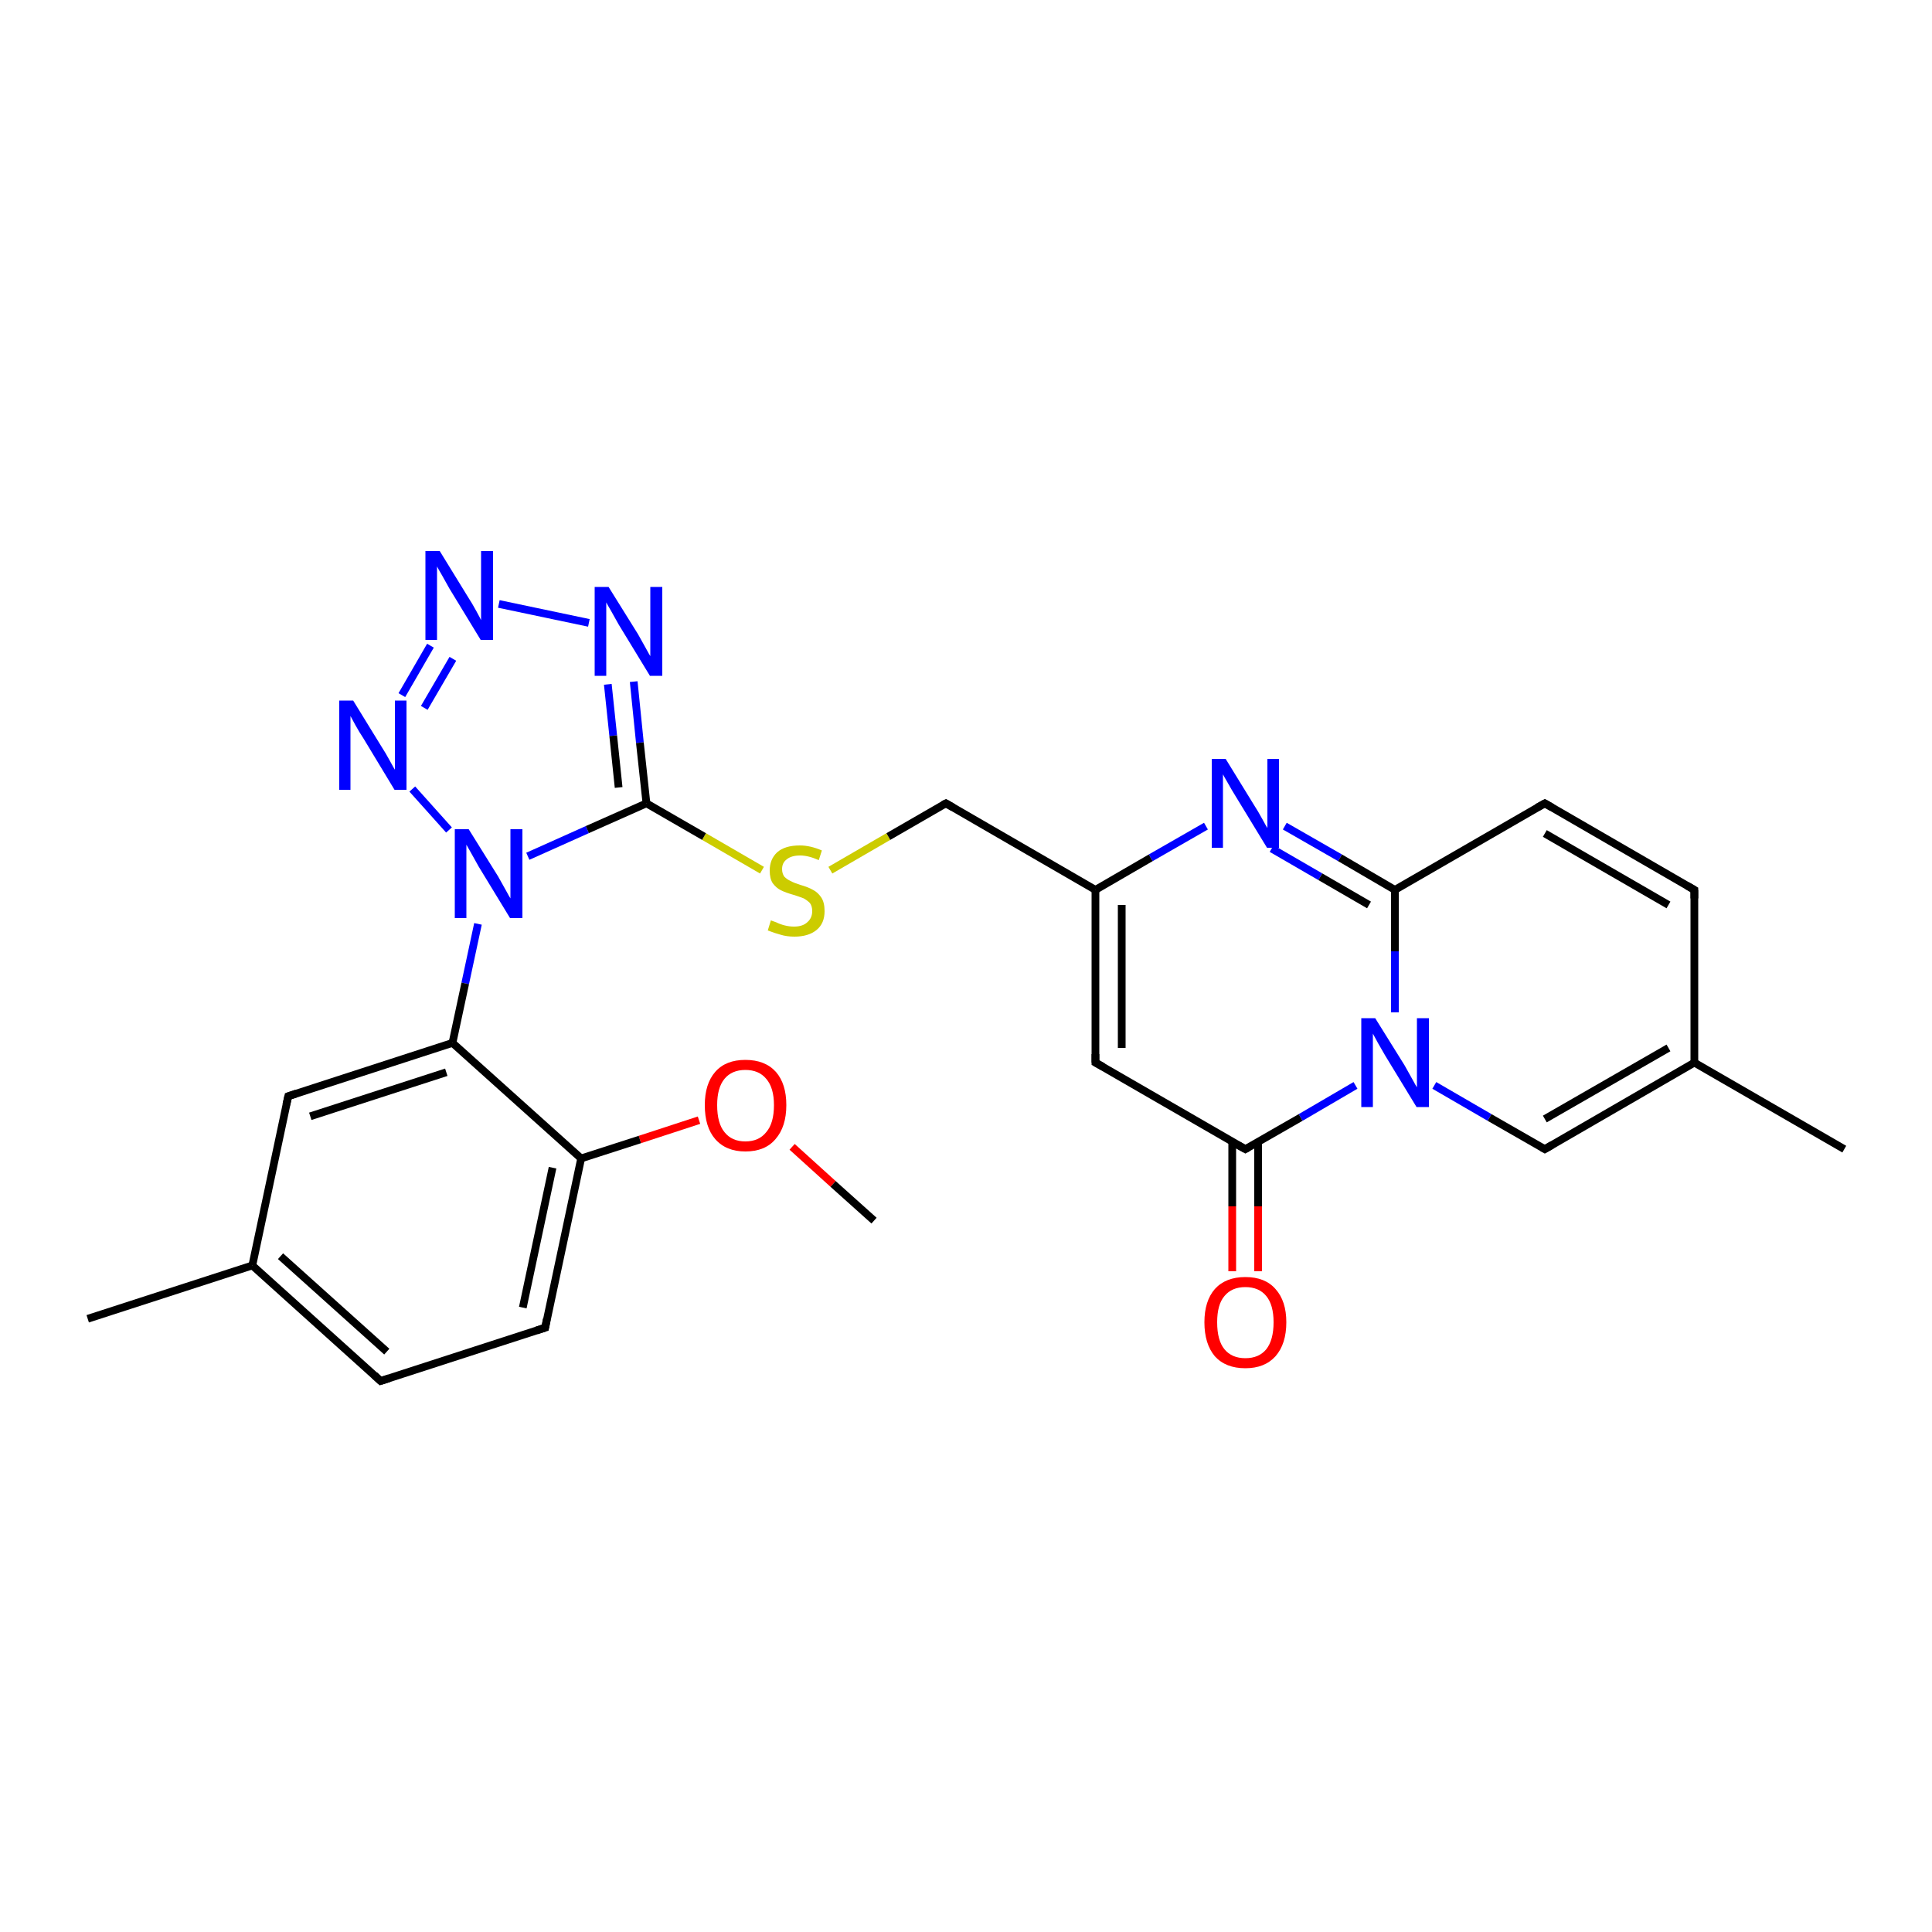 <?xml version='1.0' encoding='iso-8859-1'?>
<svg version='1.1' baseProfile='full'
              xmlns='http://www.w3.org/2000/svg'
                      xmlns:rdkit='http://www.rdkit.org/xml'
                      xmlns:xlink='http://www.w3.org/1999/xlink'
                  xml:space='preserve'
width='500px' height='500px' viewBox='0 0 500 500'>
<!-- END OF HEADER -->
<path class='bond-0 atom-0 atom-10' d='M 197.2,225.2 L 182.2,216.5' style='fill:none;fill-rule:evenodd;stroke:#CCCC00;stroke-width:2.0px;stroke-linecap:butt;stroke-linejoin:miter;stroke-opacity:1' />
<path class='bond-0 atom-0 atom-10' d='M 182.2,216.5 L 167.3,207.9' style='fill:none;fill-rule:evenodd;stroke:#000000;stroke-width:2.0px;stroke-linecap:butt;stroke-linejoin:miter;stroke-opacity:1' />
<path class='bond-1 atom-0 atom-17' d='M 214.9,225.2 L 229.9,216.5' style='fill:none;fill-rule:evenodd;stroke:#CCCC00;stroke-width:2.0px;stroke-linecap:butt;stroke-linejoin:miter;stroke-opacity:1' />
<path class='bond-1 atom-0 atom-17' d='M 229.9,216.5 L 244.8,207.9' style='fill:none;fill-rule:evenodd;stroke:#000000;stroke-width:2.0px;stroke-linecap:butt;stroke-linejoin:miter;stroke-opacity:1' />
<path class='bond-2 atom-1 atom-12' d='M 180.9,289.9 L 165.6,294.9' style='fill:none;fill-rule:evenodd;stroke:#FF0000;stroke-width:2.0px;stroke-linecap:butt;stroke-linejoin:miter;stroke-opacity:1' />
<path class='bond-2 atom-1 atom-12' d='M 165.6,294.9 L 150.4,299.8' style='fill:none;fill-rule:evenodd;stroke:#000000;stroke-width:2.0px;stroke-linecap:butt;stroke-linejoin:miter;stroke-opacity:1' />
<path class='bond-3 atom-1 atom-27' d='M 205.0,296.8 L 215.6,306.4' style='fill:none;fill-rule:evenodd;stroke:#FF0000;stroke-width:2.0px;stroke-linecap:butt;stroke-linejoin:miter;stroke-opacity:1' />
<path class='bond-3 atom-1 atom-27' d='M 215.6,306.4 L 226.2,315.9' style='fill:none;fill-rule:evenodd;stroke:#000000;stroke-width:2.0px;stroke-linecap:butt;stroke-linejoin:miter;stroke-opacity:1' />
<path class='bond-4 atom-2 atom-14' d='M 318.9,329.0 L 318.9,312.2' style='fill:none;fill-rule:evenodd;stroke:#FF0000;stroke-width:2.0px;stroke-linecap:butt;stroke-linejoin:miter;stroke-opacity:1' />
<path class='bond-4 atom-2 atom-14' d='M 318.9,312.2 L 318.9,295.5' style='fill:none;fill-rule:evenodd;stroke:#000000;stroke-width:2.0px;stroke-linecap:butt;stroke-linejoin:miter;stroke-opacity:1' />
<path class='bond-4 atom-2 atom-14' d='M 325.6,329.0 L 325.6,312.2' style='fill:none;fill-rule:evenodd;stroke:#FF0000;stroke-width:2.0px;stroke-linecap:butt;stroke-linejoin:miter;stroke-opacity:1' />
<path class='bond-4 atom-2 atom-14' d='M 325.6,312.2 L 325.6,295.5' style='fill:none;fill-rule:evenodd;stroke:#000000;stroke-width:2.0px;stroke-linecap:butt;stroke-linejoin:miter;stroke-opacity:1' />
<path class='bond-5 atom-3 atom-5' d='M 116.2,214.8 L 106.7,204.2' style='fill:none;fill-rule:evenodd;stroke:#0000FF;stroke-width:2.0px;stroke-linecap:butt;stroke-linejoin:miter;stroke-opacity:1' />
<path class='bond-6 atom-3 atom-9' d='M 123.7,239.1 L 120.4,254.5' style='fill:none;fill-rule:evenodd;stroke:#0000FF;stroke-width:2.0px;stroke-linecap:butt;stroke-linejoin:miter;stroke-opacity:1' />
<path class='bond-6 atom-3 atom-9' d='M 120.4,254.5 L 117.1,269.9' style='fill:none;fill-rule:evenodd;stroke:#000000;stroke-width:2.0px;stroke-linecap:butt;stroke-linejoin:miter;stroke-opacity:1' />
<path class='bond-7 atom-3 atom-10' d='M 136.6,221.6 L 152.0,214.7' style='fill:none;fill-rule:evenodd;stroke:#0000FF;stroke-width:2.0px;stroke-linecap:butt;stroke-linejoin:miter;stroke-opacity:1' />
<path class='bond-7 atom-3 atom-10' d='M 152.0,214.7 L 167.3,207.9' style='fill:none;fill-rule:evenodd;stroke:#000000;stroke-width:2.0px;stroke-linecap:butt;stroke-linejoin:miter;stroke-opacity:1' />
<path class='bond-8 atom-4 atom-11' d='M 361.0,262.0 L 361.0,246.2' style='fill:none;fill-rule:evenodd;stroke:#0000FF;stroke-width:2.0px;stroke-linecap:butt;stroke-linejoin:miter;stroke-opacity:1' />
<path class='bond-8 atom-4 atom-11' d='M 361.0,246.2 L 361.0,230.3' style='fill:none;fill-rule:evenodd;stroke:#000000;stroke-width:2.0px;stroke-linecap:butt;stroke-linejoin:miter;stroke-opacity:1' />
<path class='bond-9 atom-4 atom-14' d='M 350.8,280.9 L 336.6,289.2' style='fill:none;fill-rule:evenodd;stroke:#0000FF;stroke-width:2.0px;stroke-linecap:butt;stroke-linejoin:miter;stroke-opacity:1' />
<path class='bond-9 atom-4 atom-14' d='M 336.6,289.2 L 322.3,297.4' style='fill:none;fill-rule:evenodd;stroke:#000000;stroke-width:2.0px;stroke-linecap:butt;stroke-linejoin:miter;stroke-opacity:1' />
<path class='bond-10 atom-4 atom-18' d='M 371.2,280.9 L 385.5,289.2' style='fill:none;fill-rule:evenodd;stroke:#0000FF;stroke-width:2.0px;stroke-linecap:butt;stroke-linejoin:miter;stroke-opacity:1' />
<path class='bond-10 atom-4 atom-18' d='M 385.5,289.2 L 399.8,297.4' style='fill:none;fill-rule:evenodd;stroke:#000000;stroke-width:2.0px;stroke-linecap:butt;stroke-linejoin:miter;stroke-opacity:1' />
<path class='bond-11 atom-5 atom-8' d='M 104.0,179.9 L 111.4,167.1' style='fill:none;fill-rule:evenodd;stroke:#0000FF;stroke-width:2.0px;stroke-linecap:butt;stroke-linejoin:miter;stroke-opacity:1' />
<path class='bond-11 atom-5 atom-8' d='M 109.8,183.2 L 117.2,170.5' style='fill:none;fill-rule:evenodd;stroke:#0000FF;stroke-width:2.0px;stroke-linecap:butt;stroke-linejoin:miter;stroke-opacity:1' />
<path class='bond-12 atom-6 atom-11' d='M 332.5,213.8 L 346.8,222.0' style='fill:none;fill-rule:evenodd;stroke:#0000FF;stroke-width:2.0px;stroke-linecap:butt;stroke-linejoin:miter;stroke-opacity:1' />
<path class='bond-12 atom-6 atom-11' d='M 346.8,222.0 L 361.0,230.3' style='fill:none;fill-rule:evenodd;stroke:#000000;stroke-width:2.0px;stroke-linecap:butt;stroke-linejoin:miter;stroke-opacity:1' />
<path class='bond-12 atom-6 atom-11' d='M 329.1,219.6 L 341.7,226.9' style='fill:none;fill-rule:evenodd;stroke:#0000FF;stroke-width:2.0px;stroke-linecap:butt;stroke-linejoin:miter;stroke-opacity:1' />
<path class='bond-12 atom-6 atom-11' d='M 341.7,226.9 L 354.3,234.2' style='fill:none;fill-rule:evenodd;stroke:#000000;stroke-width:2.0px;stroke-linecap:butt;stroke-linejoin:miter;stroke-opacity:1' />
<path class='bond-13 atom-6 atom-13' d='M 312.1,213.8 L 297.8,222.0' style='fill:none;fill-rule:evenodd;stroke:#0000FF;stroke-width:2.0px;stroke-linecap:butt;stroke-linejoin:miter;stroke-opacity:1' />
<path class='bond-13 atom-6 atom-13' d='M 297.8,222.0 L 283.5,230.3' style='fill:none;fill-rule:evenodd;stroke:#000000;stroke-width:2.0px;stroke-linecap:butt;stroke-linejoin:miter;stroke-opacity:1' />
<path class='bond-14 atom-7 atom-8' d='M 152.4,161.2 L 129.1,156.3' style='fill:none;fill-rule:evenodd;stroke:#0000FF;stroke-width:2.0px;stroke-linecap:butt;stroke-linejoin:miter;stroke-opacity:1' />
<path class='bond-15 atom-7 atom-10' d='M 164.0,176.4 L 165.6,192.2' style='fill:none;fill-rule:evenodd;stroke:#0000FF;stroke-width:2.0px;stroke-linecap:butt;stroke-linejoin:miter;stroke-opacity:1' />
<path class='bond-15 atom-7 atom-10' d='M 165.6,192.2 L 167.3,207.9' style='fill:none;fill-rule:evenodd;stroke:#000000;stroke-width:2.0px;stroke-linecap:butt;stroke-linejoin:miter;stroke-opacity:1' />
<path class='bond-15 atom-7 atom-10' d='M 157.3,177.1 L 158.7,190.4' style='fill:none;fill-rule:evenodd;stroke:#0000FF;stroke-width:2.0px;stroke-linecap:butt;stroke-linejoin:miter;stroke-opacity:1' />
<path class='bond-15 atom-7 atom-10' d='M 158.7,190.4 L 160.1,203.8' style='fill:none;fill-rule:evenodd;stroke:#000000;stroke-width:2.0px;stroke-linecap:butt;stroke-linejoin:miter;stroke-opacity:1' />
<path class='bond-16 atom-9 atom-12' d='M 117.1,269.9 L 150.4,299.8' style='fill:none;fill-rule:evenodd;stroke:#000000;stroke-width:2.0px;stroke-linecap:butt;stroke-linejoin:miter;stroke-opacity:1' />
<path class='bond-17 atom-9 atom-15' d='M 117.1,269.9 L 74.6,283.7' style='fill:none;fill-rule:evenodd;stroke:#000000;stroke-width:2.0px;stroke-linecap:butt;stroke-linejoin:miter;stroke-opacity:1' />
<path class='bond-17 atom-9 atom-15' d='M 115.5,277.5 L 80.3,288.9' style='fill:none;fill-rule:evenodd;stroke:#000000;stroke-width:2.0px;stroke-linecap:butt;stroke-linejoin:miter;stroke-opacity:1' />
<path class='bond-18 atom-11 atom-21' d='M 361.0,230.3 L 399.8,207.9' style='fill:none;fill-rule:evenodd;stroke:#000000;stroke-width:2.0px;stroke-linecap:butt;stroke-linejoin:miter;stroke-opacity:1' />
<path class='bond-19 atom-12 atom-20' d='M 150.4,299.8 L 141.1,343.6' style='fill:none;fill-rule:evenodd;stroke:#000000;stroke-width:2.0px;stroke-linecap:butt;stroke-linejoin:miter;stroke-opacity:1' />
<path class='bond-19 atom-12 atom-20' d='M 143.0,302.2 L 135.3,338.4' style='fill:none;fill-rule:evenodd;stroke:#000000;stroke-width:2.0px;stroke-linecap:butt;stroke-linejoin:miter;stroke-opacity:1' />
<path class='bond-20 atom-13 atom-16' d='M 283.5,230.3 L 283.5,275.0' style='fill:none;fill-rule:evenodd;stroke:#000000;stroke-width:2.0px;stroke-linecap:butt;stroke-linejoin:miter;stroke-opacity:1' />
<path class='bond-20 atom-13 atom-16' d='M 290.3,234.2 L 290.3,271.2' style='fill:none;fill-rule:evenodd;stroke:#000000;stroke-width:2.0px;stroke-linecap:butt;stroke-linejoin:miter;stroke-opacity:1' />
<path class='bond-21 atom-13 atom-17' d='M 283.5,230.3 L 244.8,207.9' style='fill:none;fill-rule:evenodd;stroke:#000000;stroke-width:2.0px;stroke-linecap:butt;stroke-linejoin:miter;stroke-opacity:1' />
<path class='bond-22 atom-14 atom-16' d='M 322.3,297.4 L 283.5,275.0' style='fill:none;fill-rule:evenodd;stroke:#000000;stroke-width:2.0px;stroke-linecap:butt;stroke-linejoin:miter;stroke-opacity:1' />
<path class='bond-23 atom-15 atom-19' d='M 74.6,283.7 L 65.3,327.5' style='fill:none;fill-rule:evenodd;stroke:#000000;stroke-width:2.0px;stroke-linecap:butt;stroke-linejoin:miter;stroke-opacity:1' />
<path class='bond-24 atom-18 atom-22' d='M 399.8,297.4 L 438.5,275.0' style='fill:none;fill-rule:evenodd;stroke:#000000;stroke-width:2.0px;stroke-linecap:butt;stroke-linejoin:miter;stroke-opacity:1' />
<path class='bond-24 atom-18 atom-22' d='M 399.8,289.6 L 431.8,271.2' style='fill:none;fill-rule:evenodd;stroke:#000000;stroke-width:2.0px;stroke-linecap:butt;stroke-linejoin:miter;stroke-opacity:1' />
<path class='bond-25 atom-19 atom-23' d='M 65.3,327.5 L 98.5,357.4' style='fill:none;fill-rule:evenodd;stroke:#000000;stroke-width:2.0px;stroke-linecap:butt;stroke-linejoin:miter;stroke-opacity:1' />
<path class='bond-25 atom-19 atom-23' d='M 72.6,325.1 L 100.1,349.8' style='fill:none;fill-rule:evenodd;stroke:#000000;stroke-width:2.0px;stroke-linecap:butt;stroke-linejoin:miter;stroke-opacity:1' />
<path class='bond-26 atom-19 atom-25' d='M 65.3,327.5 L 22.7,341.3' style='fill:none;fill-rule:evenodd;stroke:#000000;stroke-width:2.0px;stroke-linecap:butt;stroke-linejoin:miter;stroke-opacity:1' />
<path class='bond-27 atom-20 atom-23' d='M 141.1,343.6 L 98.5,357.4' style='fill:none;fill-rule:evenodd;stroke:#000000;stroke-width:2.0px;stroke-linecap:butt;stroke-linejoin:miter;stroke-opacity:1' />
<path class='bond-28 atom-21 atom-24' d='M 399.8,207.9 L 438.5,230.3' style='fill:none;fill-rule:evenodd;stroke:#000000;stroke-width:2.0px;stroke-linecap:butt;stroke-linejoin:miter;stroke-opacity:1' />
<path class='bond-28 atom-21 atom-24' d='M 399.8,215.7 L 431.8,234.2' style='fill:none;fill-rule:evenodd;stroke:#000000;stroke-width:2.0px;stroke-linecap:butt;stroke-linejoin:miter;stroke-opacity:1' />
<path class='bond-29 atom-22 atom-24' d='M 438.5,275.0 L 438.5,230.3' style='fill:none;fill-rule:evenodd;stroke:#000000;stroke-width:2.0px;stroke-linecap:butt;stroke-linejoin:miter;stroke-opacity:1' />
<path class='bond-30 atom-22 atom-26' d='M 438.5,275.0 L 477.3,297.4' style='fill:none;fill-rule:evenodd;stroke:#000000;stroke-width:2.0px;stroke-linecap:butt;stroke-linejoin:miter;stroke-opacity:1' />
<path d='M 323.0,297.0 L 322.3,297.4 L 320.3,296.3' style='fill:none;stroke:#000000;stroke-width:2.0px;stroke-linecap:butt;stroke-linejoin:miter;stroke-opacity:1;' />
<path d='M 76.7,283.0 L 74.6,283.7 L 74.1,285.9' style='fill:none;stroke:#000000;stroke-width:2.0px;stroke-linecap:butt;stroke-linejoin:miter;stroke-opacity:1;' />
<path d='M 283.5,272.8 L 283.5,275.0 L 285.5,276.1' style='fill:none;stroke:#000000;stroke-width:2.0px;stroke-linecap:butt;stroke-linejoin:miter;stroke-opacity:1;' />
<path d='M 244.0,208.3 L 244.8,207.9 L 246.7,209.0' style='fill:none;stroke:#000000;stroke-width:2.0px;stroke-linecap:butt;stroke-linejoin:miter;stroke-opacity:1;' />
<path d='M 399.1,297.0 L 399.8,297.4 L 401.7,296.3' style='fill:none;stroke:#000000;stroke-width:2.0px;stroke-linecap:butt;stroke-linejoin:miter;stroke-opacity:1;' />
<path d='M 141.5,341.4 L 141.1,343.6 L 138.9,344.3' style='fill:none;stroke:#000000;stroke-width:2.0px;stroke-linecap:butt;stroke-linejoin:miter;stroke-opacity:1;' />
<path d='M 397.8,209.0 L 399.8,207.9 L 401.7,209.0' style='fill:none;stroke:#000000;stroke-width:2.0px;stroke-linecap:butt;stroke-linejoin:miter;stroke-opacity:1;' />
<path d='M 96.9,355.9 L 98.5,357.4 L 100.7,356.7' style='fill:none;stroke:#000000;stroke-width:2.0px;stroke-linecap:butt;stroke-linejoin:miter;stroke-opacity:1;' />
<path d='M 436.6,229.2 L 438.5,230.3 L 438.5,232.5' style='fill:none;stroke:#000000;stroke-width:2.0px;stroke-linecap:butt;stroke-linejoin:miter;stroke-opacity:1;' />
<path class='atom-0' d='M 199.5 238.2
Q 199.8 238.3, 200.9 238.7
Q 201.9 239.2, 203.1 239.5
Q 204.3 239.8, 205.5 239.8
Q 207.7 239.8, 208.9 238.7
Q 210.2 237.6, 210.2 235.8
Q 210.2 234.5, 209.6 233.7
Q 208.9 233.0, 208.0 232.5
Q 207.0 232.1, 205.4 231.6
Q 203.3 231.0, 202.1 230.4
Q 200.9 229.8, 200.0 228.6
Q 199.2 227.4, 199.2 225.3
Q 199.2 222.4, 201.1 220.6
Q 203.1 218.8, 207.0 218.8
Q 209.7 218.8, 212.7 220.1
L 211.9 222.6
Q 209.2 221.4, 207.1 221.4
Q 204.8 221.4, 203.6 222.4
Q 202.4 223.3, 202.4 224.9
Q 202.4 226.1, 203.0 226.9
Q 203.7 227.6, 204.6 228.0
Q 205.5 228.5, 207.1 229.0
Q 209.2 229.6, 210.4 230.3
Q 211.6 230.9, 212.5 232.2
Q 213.4 233.5, 213.4 235.8
Q 213.4 239.0, 211.3 240.7
Q 209.2 242.4, 205.6 242.4
Q 203.6 242.4, 202.0 241.9
Q 200.5 241.5, 198.7 240.8
L 199.5 238.2
' fill='#CCCC00'/>
<path class='atom-1' d='M 182.4 286.0
Q 182.4 280.5, 185.1 277.4
Q 187.8 274.3, 192.9 274.3
Q 198.0 274.3, 200.8 277.4
Q 203.5 280.5, 203.5 286.0
Q 203.5 291.6, 200.7 294.8
Q 198.0 298.0, 192.9 298.0
Q 187.9 298.0, 185.1 294.8
Q 182.4 291.7, 182.4 286.0
M 192.9 295.4
Q 196.4 295.4, 198.3 293.0
Q 200.3 290.7, 200.3 286.0
Q 200.3 281.5, 198.3 279.2
Q 196.4 276.9, 192.9 276.9
Q 189.4 276.9, 187.5 279.2
Q 185.6 281.5, 185.6 286.0
Q 185.6 290.7, 187.5 293.0
Q 189.4 295.4, 192.9 295.4
' fill='#FF0000'/>
<path class='atom-2' d='M 311.7 342.2
Q 311.7 336.7, 314.4 333.6
Q 317.2 330.5, 322.3 330.5
Q 327.4 330.5, 330.1 333.6
Q 332.9 336.7, 332.9 342.2
Q 332.9 347.8, 330.1 351.0
Q 327.3 354.1, 322.3 354.1
Q 317.2 354.1, 314.4 351.0
Q 311.7 347.8, 311.7 342.2
M 322.3 351.5
Q 325.8 351.5, 327.7 349.2
Q 329.6 346.8, 329.6 342.2
Q 329.6 337.7, 327.7 335.4
Q 325.8 333.1, 322.3 333.1
Q 318.8 333.1, 316.9 335.4
Q 315.0 337.6, 315.0 342.2
Q 315.0 346.9, 316.9 349.2
Q 318.8 351.5, 322.3 351.5
' fill='#FF0000'/>
<path class='atom-3' d='M 121.3 214.6
L 128.9 226.8
Q 129.6 228.0, 130.8 230.2
Q 132.0 232.4, 132.1 232.5
L 132.1 214.6
L 135.2 214.6
L 135.2 237.6
L 132.0 237.6
L 123.9 224.3
Q 123.0 222.7, 122.0 220.9
Q 121.0 219.1, 120.7 218.6
L 120.7 237.6
L 117.7 237.6
L 117.7 214.6
L 121.3 214.6
' fill='#0000FF'/>
<path class='atom-4' d='M 355.9 263.5
L 363.5 275.7
Q 364.2 276.9, 365.4 279.1
Q 366.6 281.3, 366.7 281.4
L 366.7 263.5
L 369.8 263.5
L 369.8 286.5
L 366.6 286.5
L 358.5 273.2
Q 357.6 271.6, 356.6 269.9
Q 355.6 268.1, 355.3 267.5
L 355.3 286.5
L 352.3 286.5
L 352.3 263.5
L 355.9 263.5
' fill='#0000FF'/>
<path class='atom-5' d='M 91.4 181.3
L 98.9 193.5
Q 99.7 194.7, 100.9 196.9
Q 102.1 199.1, 102.2 199.2
L 102.2 181.3
L 105.2 181.3
L 105.2 204.4
L 102.1 204.4
L 94.0 191.0
Q 93.0 189.5, 92.0 187.7
Q 91.0 185.9, 90.7 185.3
L 90.7 204.4
L 87.8 204.4
L 87.8 181.3
L 91.4 181.3
' fill='#0000FF'/>
<path class='atom-6' d='M 317.2 196.4
L 324.7 208.6
Q 325.5 209.8, 326.7 212.0
Q 327.9 214.2, 328.0 214.3
L 328.0 196.4
L 331.0 196.4
L 331.0 219.4
L 327.9 219.4
L 319.8 206.1
Q 318.8 204.5, 317.8 202.7
Q 316.8 201.0, 316.5 200.4
L 316.5 219.4
L 313.6 219.4
L 313.6 196.4
L 317.2 196.4
' fill='#0000FF'/>
<path class='atom-7' d='M 157.5 151.9
L 165.1 164.1
Q 165.8 165.3, 167.0 167.5
Q 168.2 169.7, 168.3 169.8
L 168.3 151.9
L 171.4 151.9
L 171.4 174.9
L 168.2 174.9
L 160.1 161.6
Q 159.2 160.0, 158.2 158.2
Q 157.2 156.5, 156.9 155.9
L 156.9 174.9
L 153.9 174.9
L 153.9 151.9
L 157.5 151.9
' fill='#0000FF'/>
<path class='atom-8' d='M 113.8 142.6
L 121.3 154.8
Q 122.1 156.0, 123.3 158.2
Q 124.5 160.4, 124.5 160.5
L 124.5 142.6
L 127.6 142.6
L 127.6 165.6
L 124.4 165.6
L 116.3 152.3
Q 115.4 150.7, 114.4 148.9
Q 113.4 147.2, 113.1 146.6
L 113.1 165.6
L 110.1 165.6
L 110.1 142.6
L 113.8 142.6
' fill='#0000FF'/>
</svg>
